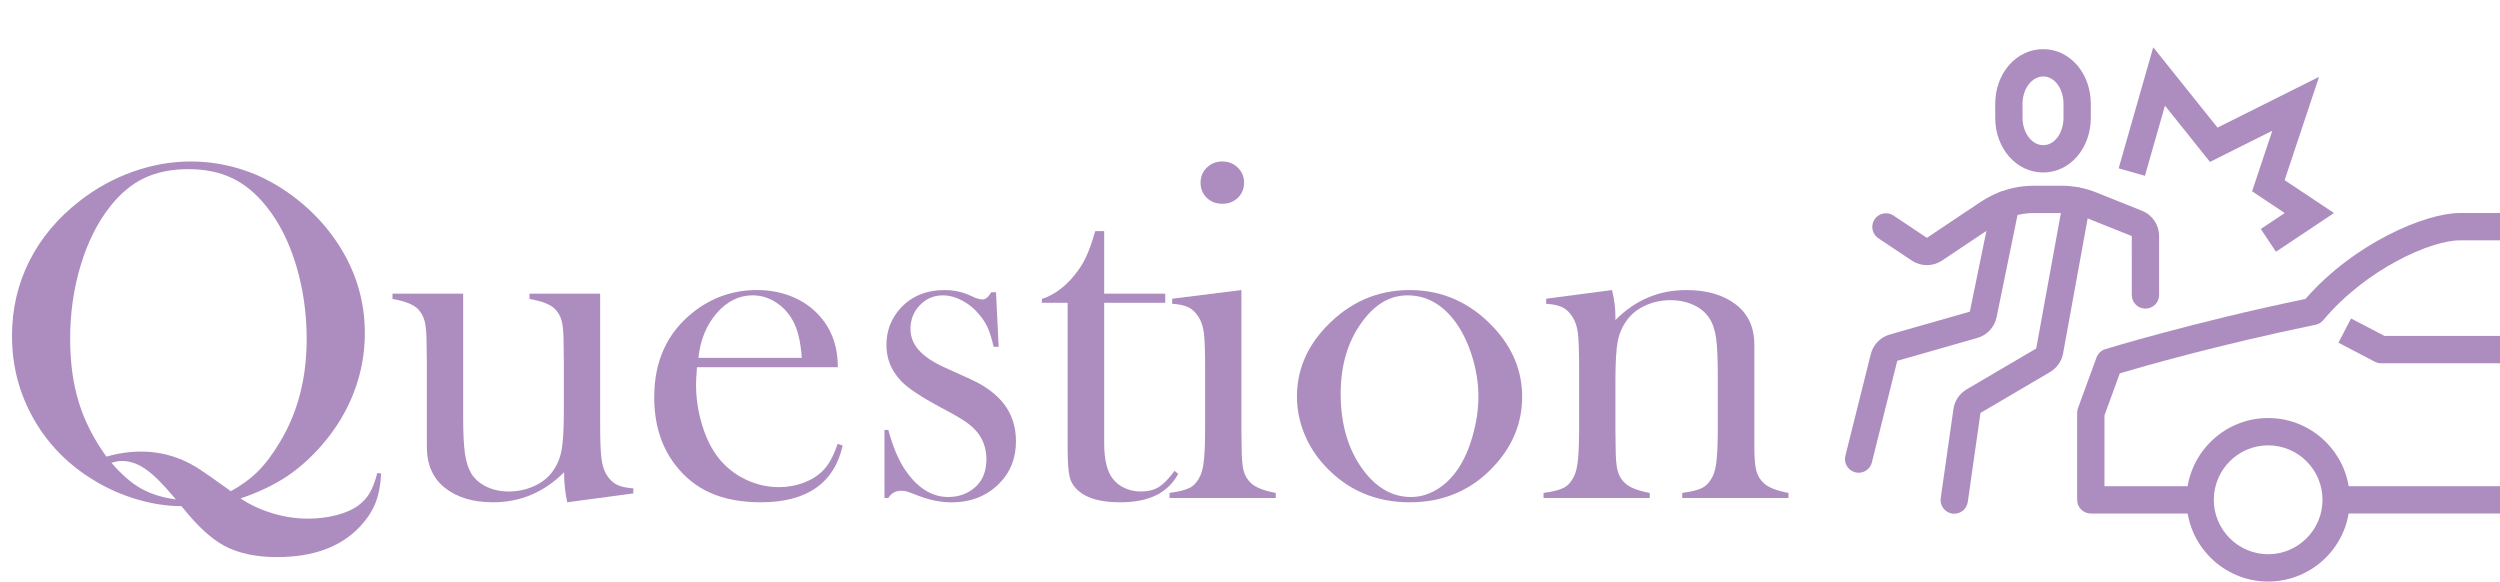 <?xml version="1.0" encoding="utf-8"?>
<!-- Generator: Adobe Illustrator 16.0.0, SVG Export Plug-In . SVG Version: 6.00 Build 0)  -->
<!DOCTYPE svg PUBLIC "-//W3C//DTD SVG 1.1//EN" "http://www.w3.org/Graphics/SVG/1.1/DTD/svg11.dtd">
<svg version="1.1" id="Layer_1" xmlns="http://www.w3.org/2000/svg" xmlns:xlink="http://www.w3.org/1999/xlink" x="0px" y="0px"
	 width="417px" height="97px" viewBox="0 0 417 97" enable-background="new 0 0 417 97" xml:space="preserve">
<g>
	<path fill="#AD8DBF" d="M40.127,83.141c1.577,1.053,3.348,1.877,5.312,2.474c1.964,0.598,3.935,0.895,5.914,0.895
		c1.684,0,3.281-0.198,4.791-0.59c1.509-0.396,2.719-0.93,3.628-1.608c0.802-0.598,1.437-1.297,1.904-2.1
		c0.467-0.801,0.889-1.908,1.263-3.318l0.642,0.082c-0.107,1.967-0.435,3.631-0.982,4.993c-0.548,1.36-1.423,2.675-2.626,3.942
		c-3.181,3.343-7.778,5.014-13.792,5.014c-3.502,0-6.441-0.637-8.82-1.912c-2.139-1.166-4.424-3.267-6.856-6.304l-0.24-0.283
		c-2.353,0-4.791-0.368-7.317-1.104c-2.526-0.734-4.898-1.771-7.116-3.108C11.448,77.591,8.047,74.154,5.629,69.9
		C3.209,65.648,2,61.02,2,56.02c0-4.468,0.962-8.619,2.887-12.458c1.924-3.837,4.73-7.188,8.419-10.05
		c2.699-2.112,5.653-3.737,8.86-4.874c3.207-1.136,6.428-1.705,9.662-1.705c3.795,0,7.483,0.762,11.065,2.287
		c2.727,1.204,5.272,2.815,7.638,4.834c2.365,2.02,4.363,4.3,5.994,6.84c2.886,4.495,4.33,9.388,4.33,14.685
		c0,3.396-0.608,6.68-1.824,9.849c-1.216,3.17-2.974,6.079-5.272,8.727c-1.898,2.195-3.902,3.986-6.014,5.376
		C45.632,80.92,43.094,82.125,40.127,83.141z M17.756,76.165c1.951-0.562,3.889-0.842,5.813-0.842c2.378,0,4.664,0.467,6.855,1.403
		c0.935,0.4,1.897,0.922,2.887,1.563c0.988,0.643,2.592,1.764,4.811,3.368l0.361,0.28c1.737-0.936,3.24-2.033,4.51-3.289
		c1.269-1.258,2.505-2.902,3.708-4.935c2.967-4.896,4.45-10.62,4.45-17.172c0-4.28-0.581-8.358-1.744-12.238
		c-1.163-3.877-2.8-7.141-4.911-9.789c-1.711-2.166-3.615-3.757-5.713-4.774c-2.099-1.016-4.55-1.525-7.356-1.525
		c-2.833,0-5.299,0.502-7.397,1.505c-2.099,1.004-4.003,2.601-5.713,4.794c-2.085,2.649-3.708,5.906-4.871,9.771
		c-1.163,3.864-1.744,7.938-1.744,12.217c0,3.959,0.481,7.497,1.443,10.613S15.644,73.249,17.756,76.165z M29.342,83.301
		l-0.281-0.32c-1.871-2.246-3.461-3.823-4.771-4.731s-2.646-1.363-4.009-1.363c-0.508,0-1.069,0.106-1.684,0.32
		c1.684,1.951,3.334,3.382,4.952,4.29C25.166,82.407,27.097,83.007,29.342,83.301z"/>
	<path fill="#AD8DBF" d="M94.611,83.782c-0.348-1.627-0.521-3.296-0.521-5.005c-3.341,3.337-7.296,5.005-11.867,5.005
		c-3.341,0-6.027-0.814-8.058-2.443c-1.979-1.601-2.967-3.871-2.967-6.807V60.598l-0.04-3.045c0-1.813-0.107-3.135-0.321-3.963
		s-0.615-1.535-1.203-2.123c-0.776-0.72-2.165-1.254-4.169-1.602v-0.882h11.787v20.326c0,2.86,0.1,4.979,0.3,6.354
		c0.2,1.377,0.566,2.506,1.1,3.388c0.587,0.908,1.426,1.625,2.52,2.145c1.093,0.522,2.32,0.783,3.68,0.783
		c1.493,0,2.893-0.293,4.199-0.881c1.307-0.588,2.333-1.388,3.079-2.402c0.773-1.041,1.287-2.241,1.54-3.604
		c0.253-1.36,0.38-3.603,0.38-6.727v-7.847l-0.04-2.965c0-1.814-0.1-3.136-0.301-3.963c-0.2-0.828-0.608-1.535-1.223-2.123
		c-0.749-0.72-2.139-1.254-4.169-1.602v-0.882h11.787v21.742c0,2.752,0.073,4.68,0.221,5.787c0.146,1.107,0.434,2.01,0.862,2.703
		c0.481,0.748,1.042,1.289,1.684,1.622c0.641,0.335,1.563,0.541,2.766,0.621V82.3L94.611,83.782z"/>
	<path fill="#AD8DBF" d="M116.26,61.251c-0.107,1.31-0.16,2.259-0.16,2.847c0,2.325,0.339,4.598,1.019,6.815
		c0.679,2.219,1.604,4.063,2.776,5.532c1.199,1.498,2.684,2.674,4.455,3.527c1.771,0.855,3.63,1.283,5.574,1.283
		c1.438,0,2.804-0.24,4.095-0.722c1.292-0.481,2.364-1.149,3.217-2.004c0.959-0.936,1.785-2.433,2.478-4.49l0.842,0.28
		c-0.695,3.128-2.185,5.488-4.47,7.078s-5.326,2.385-9.121,2.385c-3.288,0-6.108-0.521-8.459-1.563
		c-2.352-1.042-4.343-2.646-5.974-4.811c-2.272-3.021-3.408-6.735-3.408-11.146c0-6.015,2.151-10.73,6.455-14.152
		c3.127-2.485,6.695-3.729,10.704-3.729c2.138,0,4.116,0.381,5.934,1.144c1.817,0.762,3.354,1.863,4.61,3.308
		c1.951,2.245,2.927,5.052,2.927,8.419L116.26,61.251L116.26,61.251z M133.74,59.688c-0.187-2.672-0.678-4.73-1.477-6.174
		c-0.719-1.309-1.676-2.345-2.874-3.106c-1.198-0.763-2.475-1.144-3.831-1.144c-2.288,0-4.291,0.989-6.006,2.967
		c-1.716,1.979-2.734,4.465-3.053,7.457H133.74z"/>
	<path fill="#AD8DBF" d="M147.532,83.061V71.715h0.642c0.747,2.78,1.68,4.999,2.799,6.655c2.053,3.021,4.453,4.53,7.199,4.53
		c1.679,0,3.133-0.506,4.359-1.522c1.333-1.123,2-2.712,2-4.771c0-1.685-0.479-3.153-1.439-4.41
		c-0.534-0.668-1.207-1.283-2.02-1.844c-0.813-0.562-2.18-1.35-4.1-2.365c-3.36-1.791-5.6-3.288-6.719-4.49
		c-1.6-1.71-2.4-3.688-2.4-5.934c0-2.406,0.802-4.478,2.405-6.215c1.844-1.978,4.29-2.967,7.337-2.967
		c1.363,0,2.632,0.241,3.809,0.723l1.363,0.602c0.427,0.16,0.802,0.241,1.123,0.241c0.507,0,0.988-0.401,1.443-1.203h0.802
		l0.441,9.101h-0.842c-0.293-1.283-0.606-2.312-0.939-3.087c-0.334-0.774-0.807-1.522-1.419-2.245
		c-0.826-1.015-1.786-1.81-2.878-2.385c-1.093-0.574-2.172-0.861-3.239-0.861c-1.492,0-2.766,0.541-3.817,1.623
		c-1.053,1.084-1.579,2.414-1.579,3.989c0,1.31,0.473,2.492,1.419,3.548c0.947,1.057,2.407,2.025,4.38,2.907l4.239,1.924
		c2.534,1.149,4.428,2.58,5.681,4.29c1.252,1.711,1.88,3.729,1.88,6.055c0,2.806-0.91,5.131-2.727,6.976
		c-2.084,2.139-4.758,3.208-8.018,3.208c-1.764,0-3.555-0.348-5.373-1.042c-1.176-0.455-1.884-0.715-2.125-0.781
		c-0.241-0.065-0.548-0.101-0.922-0.101c-0.936,0-1.644,0.4-2.125,1.203h-0.64V83.061z"/>
	<path fill="#AD8DBF" d="M184.175,48.983h10.183v1.523h-10.183v23.333c0,2.808,0.479,4.812,1.439,6.015
		c0.506,0.668,1.172,1.189,1.998,1.563c0.826,0.375,1.719,0.562,2.678,0.562c1.198,0,2.198-0.246,2.997-0.742
		c0.799-0.494,1.678-1.396,2.638-2.706l0.599,0.521c-0.882,1.604-2.119,2.795-3.709,3.568s-3.575,1.163-5.953,1.163
		c-3.155,0-5.452-0.615-6.896-1.845c-0.776-0.642-1.283-1.408-1.523-2.305c-0.241-0.896-0.361-2.506-0.361-4.832V50.506h-4.29
		v-0.642c1.736-0.562,3.343-1.645,4.814-3.247c0.887-0.989,1.601-1.971,2.139-2.947s1.049-2.238,1.534-3.789l0.404-1.323h1.493
		L184.175,48.983L184.175,48.983z"/>
	<path fill="#AD8DBF" d="M195.521,49.825l11.545-1.443v23.091l0.041,3.037c0,1.811,0.105,3.137,0.32,3.975
		c0.215,0.84,0.627,1.539,1.243,2.098c0.748,0.72,2.125,1.266,4.129,1.638v0.843h-17.72V82.22c1.604-0.213,2.752-0.512,3.448-0.896
		c0.697-0.386,1.257-1.043,1.684-1.976c0.294-0.611,0.502-1.535,0.621-2.771c0.122-1.237,0.181-3.026,0.181-5.367v-9.852
		c0-2.738-0.068-4.66-0.201-5.764s-0.428-2.001-0.881-2.691c-0.455-0.745-1.002-1.283-1.645-1.616
		c-0.642-0.332-1.564-0.538-2.767-0.618L195.521,49.825L195.521,49.825z M203.879,33.989c-1.048,0-1.913-0.334-2.6-1.002
		c-0.686-0.667-1.027-1.51-1.027-2.526c0-0.988,0.348-1.824,1.048-2.505s1.56-1.022,2.58-1.022s1.882,0.341,2.581,1.022
		c0.698,0.682,1.048,1.517,1.048,2.505c0,1.016-0.343,1.858-1.026,2.526C205.795,33.655,204.927,33.989,203.879,33.989z"/>
	<path fill="#AD8DBF" d="M216.329,66.143c0-4.33,1.604-8.192,4.812-11.586c3.901-4.117,8.564-6.175,13.991-6.175
		c5.425,0,10.076,2.06,13.952,6.175c3.208,3.42,4.811,7.295,4.811,11.625c0,4.277-1.522,8.084-4.569,11.426
		c-3.742,4.117-8.474,6.175-14.192,6.175c-5.721,0-10.464-2.06-14.232-6.175c-1.469-1.604-2.601-3.394-3.387-5.371
		C216.723,70.258,216.329,68.227,216.329,66.143z M223.625,65.682c0,4.646,1.042,8.584,3.127,11.813
		c2.352,3.605,5.225,5.406,8.62,5.406c1.442,0,2.846-0.399,4.209-1.201c1.362-0.799,2.54-1.922,3.528-3.363
		c1.041-1.495,1.885-3.369,2.525-5.625c0.643-2.256,0.963-4.439,0.963-6.547c0-2.189-0.341-4.398-1.023-6.627
		c-0.68-2.229-1.598-4.145-2.746-5.747c-2.193-3.017-4.877-4.524-8.059-4.524c-3.021,0-5.627,1.588-7.818,4.766
		C224.734,57.206,223.625,61.089,223.625,65.682z"/>
	<path fill="#AD8DBF" d="M268.886,48.381c0.376,1.559,0.564,3.01,0.564,4.354v0.645c3.313-3.331,7.256-4.998,11.827-4.998
		c3.422,0,6.174,0.801,8.259,2.402c2.058,1.576,3.087,3.818,3.087,6.729v16.979c0,1.815,0.105,3.144,0.32,3.983
		c0.214,0.84,0.627,1.543,1.244,2.102c0.748,0.722,2.125,1.269,4.129,1.643v0.842h-17.721v-0.842c1.604-0.213,2.752-0.514,3.448-0.9
		c0.694-0.387,1.255-1.047,1.685-1.982c0.293-0.613,0.5-1.54,0.621-2.781c0.119-1.242,0.18-3.023,0.18-5.347v-8.49
		c0-2.909-0.098-5.045-0.299-6.405c-0.201-1.361-0.58-2.455-1.142-3.283c-0.614-0.936-1.493-1.662-2.639-2.182
		c-1.146-0.521-2.412-0.781-3.8-0.781c-1.493,0-2.887,0.293-4.18,0.879c-1.293,0.589-2.313,1.389-3.059,2.404
		c-0.803,1.067-1.327,2.274-1.582,3.623c-0.252,1.35-0.379,3.584-0.379,6.709v7.846l0.04,2.965c0,1.814,0.106,3.144,0.321,3.984
		c0.213,0.84,0.627,1.541,1.242,2.101c0.748,0.722,2.125,1.269,4.129,1.643v0.843h-17.72V82.22c1.604-0.213,2.753-0.512,3.448-0.896
		c0.695-0.386,1.257-1.044,1.684-1.976c0.295-0.611,0.502-1.535,0.621-2.771c0.122-1.237,0.182-3.026,0.182-5.367v-9.852
		c0-2.738-0.068-4.66-0.201-5.764c-0.135-1.104-0.43-2.001-0.883-2.691c-0.454-0.745-1.002-1.283-1.644-1.616
		c-0.641-0.332-1.563-0.538-2.766-0.618v-0.842L268.886,48.381z"/>
</g>
<path fill="#AD8DBF" d="M340.81,12.755c1.896,0,3.382,2.016,3.382,4.589v2.278c0,2.576-1.486,4.592-3.382,4.592
	c-1.904,0-3.453-2.058-3.453-4.592v-2.278C337.356,14.813,338.905,12.755,340.81,12.755 M340.81,28.771
	c4.452,0,7.938-4.018,7.938-9.148v-2.278c0-5.13-3.486-9.146-7.938-9.146c-4.491,0-8.009,4.016-8.009,9.146v2.278
	C332.801,24.753,336.318,28.771,340.81,28.771"/>
<path fill="#AD8DBF" d="M310.021,78.855c1.021,0,1.947-0.69,2.207-1.727l4.238-16.946l13.354-3.815
	c1.635-0.465,2.868-1.794,3.212-3.469l3.758-18.328c0.254-1.229-0.54-2.436-1.772-2.688c-1.246-0.247-2.438,0.541-2.69,1.773
	l-3.758,18.328l-13.353,3.813c-1.566,0.45-2.781,1.709-3.171,3.284l-4.235,16.946c-0.308,1.217,0.436,2.454,1.657,2.761
	C309.651,78.833,309.838,78.855,310.021,78.855"/>
<path fill="#AD8DBF" d="M325.968,85.689c1.117,0,2.092-0.816,2.254-1.953l2.122-14.861l11.603-6.817
	c1.146-0.676,1.938-1.811,2.176-3.116l4.55-24.991c0.227-1.237-0.594-2.423-1.833-2.647c-1.241-0.233-2.423,0.594-2.647,1.833
	l-4.552,24.991l-11.604,6.818c-1.201,0.708-2.005,1.902-2.203,3.284l-2.122,14.859c-0.178,1.248,0.688,2.4,1.934,2.578
	C325.752,85.686,325.861,85.689,325.968,85.689"/>
<path fill="#AD8DBF" d="M357.86,51.481c1.259,0,2.278-1.017,2.278-2.278V39.39c0-1.876-1.123-3.54-2.863-4.238l-7.514-3.013
	c-1.924-0.77-3.918-1.161-5.924-1.161h-4.621c-3.142,0-6.198,0.935-8.846,2.699l-8.964,5.993l-5.568-3.716
	c-1.048-0.7-2.461-0.416-3.159,0.632c-0.699,1.048-0.416,2.459,0.632,3.159l5.57,3.711c1.535,1.026,3.522,1.026,5.051,0l8.968-5.991
	c1.894-1.264,4.078-1.931,6.316-1.931h4.621c1.426,0,2.85,0.28,4.231,0.832l7.511,3.015l0.002,9.822
	C355.582,50.465,356.602,51.481,357.86,51.481"/>
<rect x="389.755" y="81.098" fill="#AD8DBF" width="27.338" height="4.557"/>
<path fill="#AD8DBF" d="M348.748,85.654h18.225v-4.557h-15.947V69.275l2.559-7.004c3.671-1.09,16.389-4.752,32.656-8.104
	c0.502-0.105,0.956-0.374,1.283-0.768c7.182-8.57,18.001-13.309,22.735-13.309h6.834v-4.557h-6.834
	c-5.627,0-17.543,4.977-25.706,14.327c-19.128,3.982-33.249,8.339-33.391,8.383c-0.682,0.21-1.225,0.726-1.467,1.394l-3.09,8.454
	c-0.09,0.247-0.136,0.514-0.136,0.78v14.504C346.47,84.638,347.488,85.654,348.748,85.654"/>
<path fill="#AD8DBF" d="M397.184,60.594h19.909v-4.556h-19.351l-5.584-2.915l-2.109,4.04l6.08,3.175
	C396.453,60.507,396.816,60.594,397.184,60.594"/>
<path fill="#AD8DBF" d="M378.33,74.285c5,0,9.064,4.071,9.064,9.082c0,5.006-4.064,9.077-9.064,9.077
	c-4.996,0-9.065-4.071-9.065-9.08C369.265,78.356,373.334,74.285,378.33,74.285 M378.33,97c7.512,0,13.621-6.115,13.621-13.633
	c0-7.521-6.109-13.639-13.621-13.639c-7.51,0-13.622,6.116-13.622,13.636C364.708,90.882,370.82,97,378.33,97"/>
<polygon fill="#AD8DBF" points="379.628,41.986 389.306,35.534 381.076,30.05 386.82,12.813 369.879,21.282 359.16,7.885 
	353.391,28.076 357.773,29.324 361.117,17.624 368.624,27.007 379.021,21.807 375.652,31.907 381.092,35.534 377.101,38.195 "/>
</svg>
